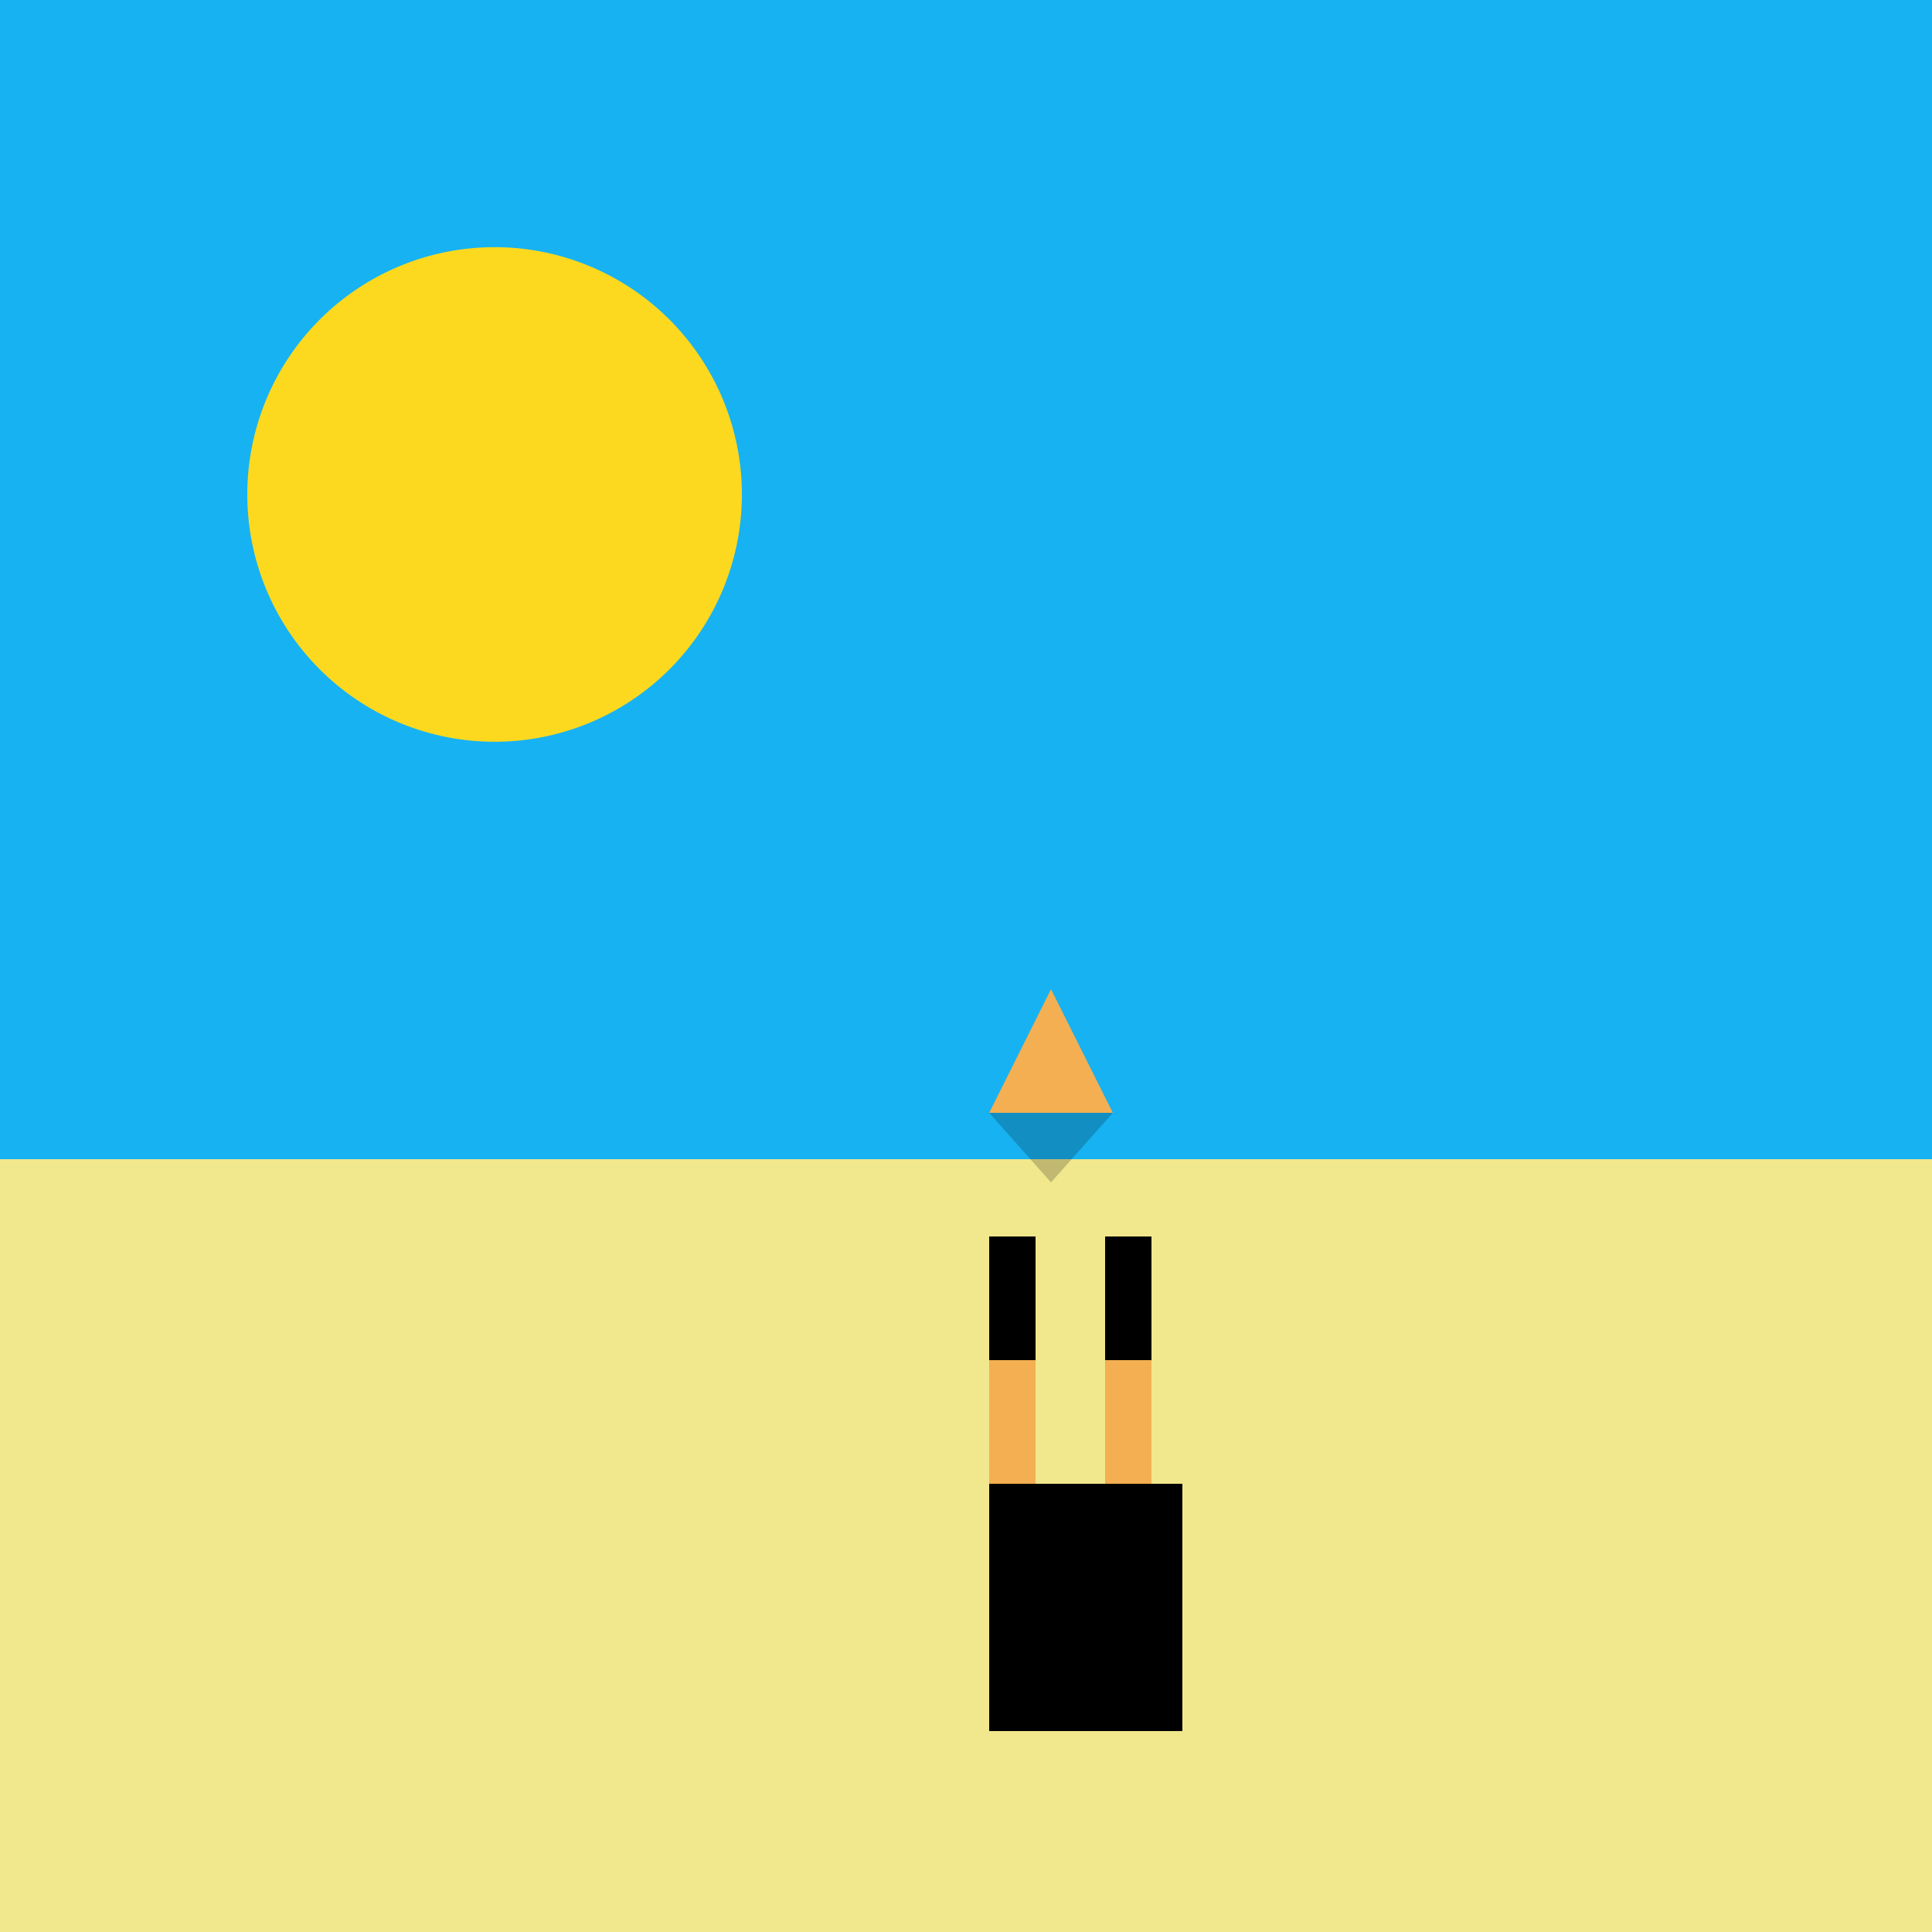 <!--

Generated by DrawGPT.
Free, open source, AI generated images in SVG, PNG, and HTML Canvas format.
https://drawgpt.ai

Created: 2023-09-25T23:23:32.299Z
Link: https://drawgpt.ai/prompt/6671/

-->
<svg xmlns="http://www.w3.org/2000/svg" xmlns:xlink="http://www.w3.org/1999/xlink" width="500" height="500"><defs/><g><rect fill="#17b2f2" stroke="none" x="0" y="0" width="512" height="512"/><rect fill="#f1e78d" stroke="none" x="0" y="300" width="512" height="212"/><path fill="#fcd91f" stroke="none" paint-order="stroke fill markers" d=" M 192 128 A 64 64 0 1 1 192 127.936"/><path fill="#17b2f2" stroke="none" paint-order="stroke fill markers" d=" M 0 300 Q 256 288 512 300"/><rect fill="#000" stroke="none" x="256" y="384" width="50" height="64"/><rect fill="#000" stroke="none" x="256" y="320" width="12" height="64"/><rect fill="#000" stroke="none" x="286" y="320" width="12" height="64"/><path fill="#f3af51" stroke="none" paint-order="stroke fill markers" d=" M 256 288 L 272 256 L 288 288"/><rect fill="#f3af51" stroke="none" x="256" y="352" width="12" height="32"/><rect fill="#f3af51" stroke="none" x="286" y="352" width="12" height="32"/><path fill="rgb(0,0,0)" stroke="none" paint-order="stroke fill markers" d=" M 256 288 L 272 306 L 288 288" fill-opacity="0.2"/></g></svg>